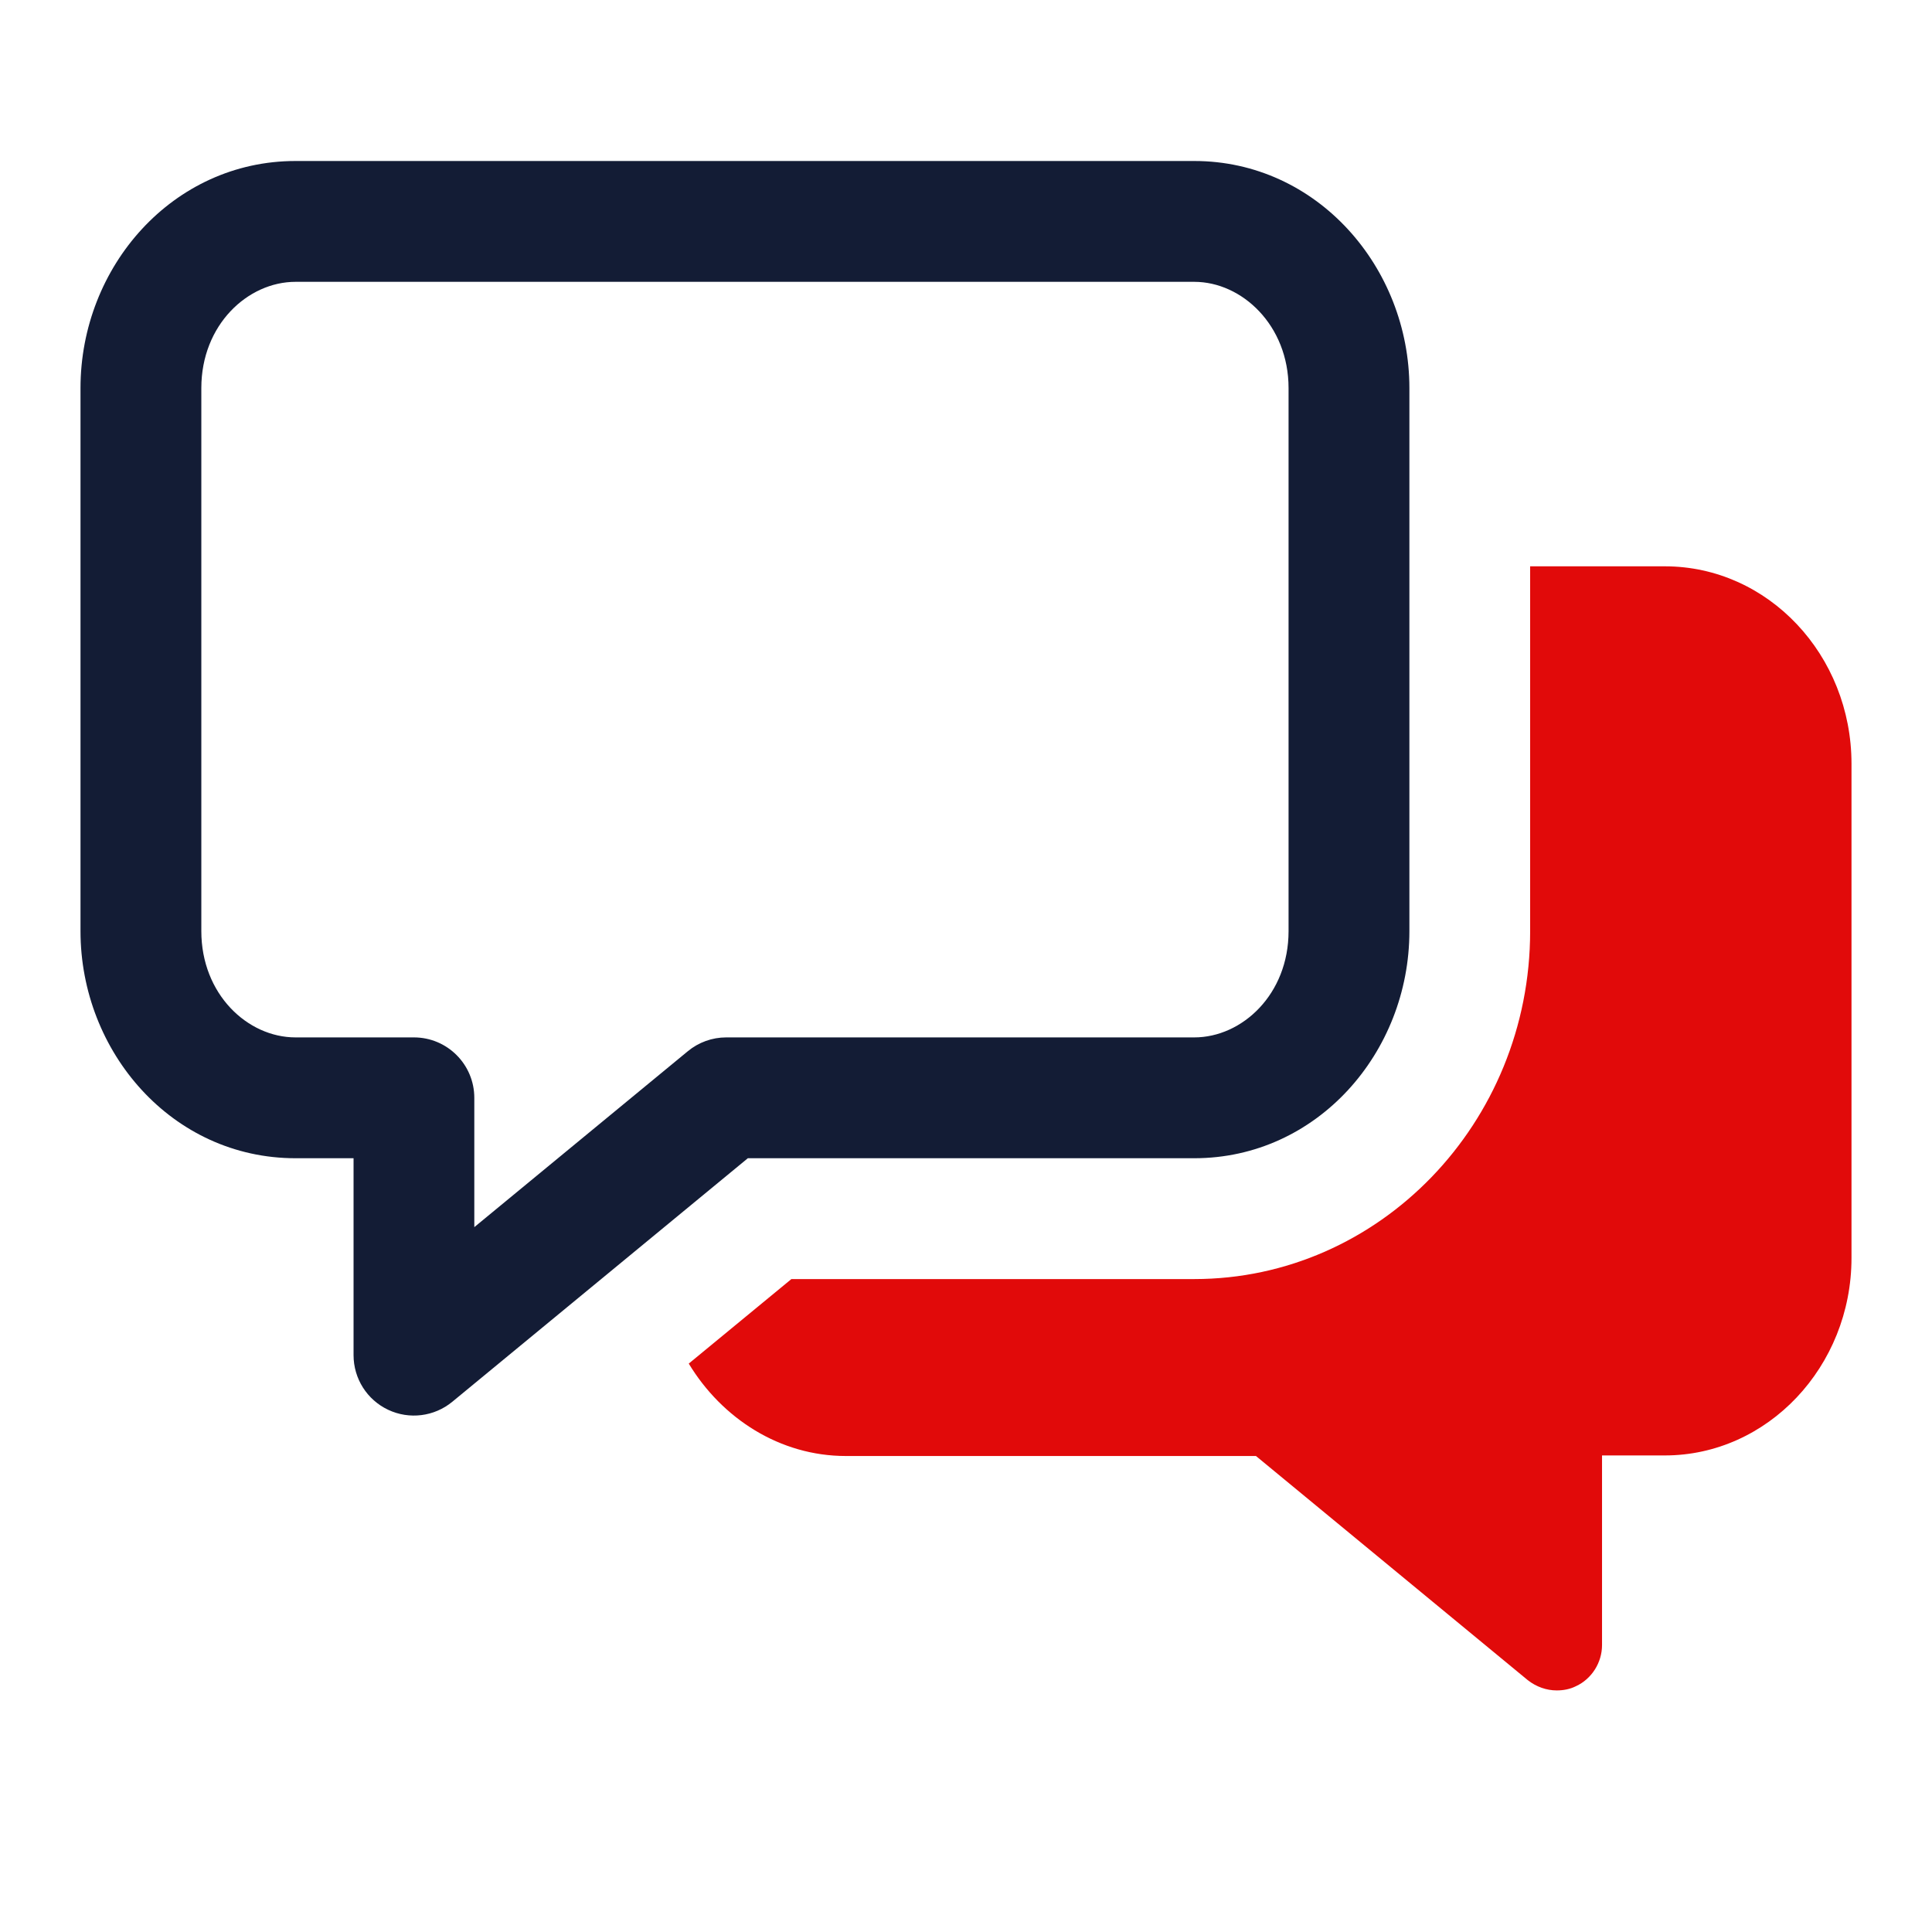 <svg width="24" height="24" viewBox="0 0 24 24" fill="none" xmlns="http://www.w3.org/2000/svg">
<path fill-rule="evenodd" clip-rule="evenodd" d="M3.671 3.501C3.078 3.501 2.501 4.035 2.501 4.821V11.567C2.501 12.349 3.074 12.887 3.671 12.887H5.142C5.556 12.887 5.892 13.223 5.892 13.638V15.244L8.544 13.059C8.678 12.948 8.847 12.887 9.021 12.887H14.836C15.429 12.887 16.007 12.353 16.007 11.567V4.821C16.007 4.041 15.428 3.501 14.836 3.501H3.671ZM1 4.821C1 3.311 2.148 2 3.671 2H14.836C16.361 2 17.508 3.321 17.508 4.821V11.567C17.508 13.077 16.359 14.388 14.836 14.388H9.29L5.619 17.413C5.395 17.598 5.084 17.637 4.822 17.513C4.559 17.389 4.392 17.125 4.392 16.834V14.388H3.671C2.137 14.388 1 13.066 1 11.567V4.821Z" fill="#131C35"/>
<path d="M20.689 7.035H19.008V11.567C19.008 13.953 17.132 15.889 14.836 15.889H9.831L8.556 16.939C8.969 17.622 9.689 18.087 10.507 18.087H15.602L18.978 20.871C19.083 20.954 19.211 20.999 19.338 20.999C19.421 20.999 19.503 20.984 19.578 20.946C19.773 20.856 19.901 20.653 19.901 20.436V18.08H20.681C21.957 18.08 23 16.977 23 15.626V9.488C23 8.138 21.965 7.035 20.681 7.035H20.689Z" fill="#E10A0A"/>
</svg>